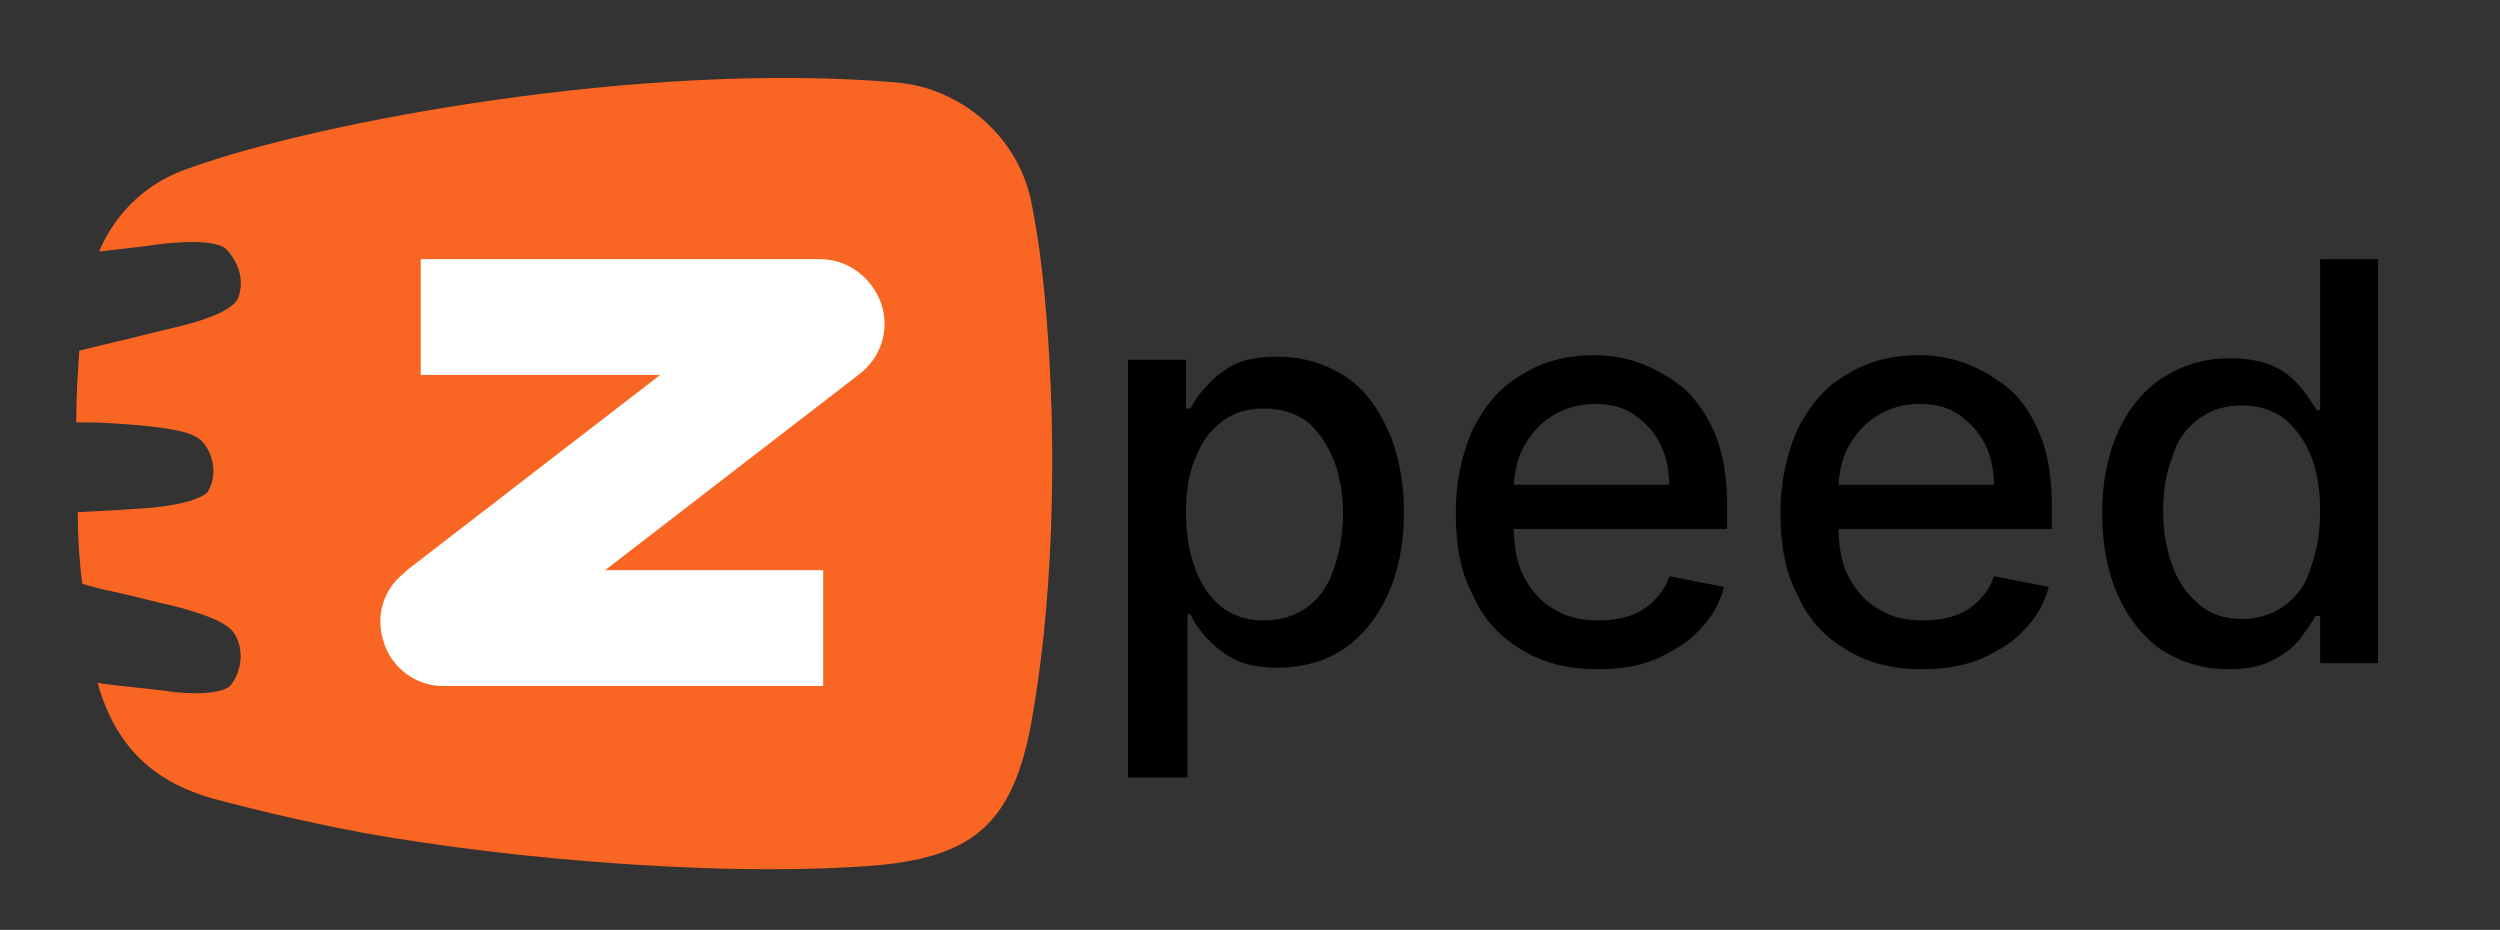 <svg xmlns="http://www.w3.org/2000/svg" width="164" height="61" fill="none"><rect width="100%" height="100%" fill="#333333" stroke="none"/><path fill="#F96522" fill-rule="evenodd" d="M67.5 48.2c-1.3 6-3.9 8.1-10.4 8.6-10.8.8-26.1-.7-35-2.5-3.4-.7-5.4-1.2-8.1-1.9-3.5-1-6.3-3-7.6-7.6 2.1.3 3.8.4 5 .6 2 .2 3.2 0 3.7-.4.8-1 .9-2.4.3-3.4-.5-.8-2-1.3-3.8-1.8-1.4-.3-2.4-.6-4.2-1-.6-.1-1.3-.3-2-.5-.2-1.5-.3-3.1-.3-4.7 2-.1 3.7-.2 4.9-.3 2-.2 3.2-.6 3.6-1 .7-1.1.4-2.5-.3-3.3-.6-.7-2.2-.9-4.1-1.1-1.4-.1-2.4-.2-4.2-.2 0-1.6.1-3.2.2-4.7 2.9-.7 5.4-1.3 7-1.7 1.9-.5 3.1-1.1 3.4-1.7.5-1.2 0-2.5-.8-3.3-.7-.5-2.3-.5-4.2-.3-1.4.2-2.4.3-4.1.5 1.1-2.6 3.2-4.6 6-5.5 8.3-3 29.7-7 46.2-5.6 4.2.3 8.2 3.5 9 8.1.4 2 .7 4.3.9 6.7.8 9.2.5 19.9-1.1 28" clip-rule="evenodd"/><path fill="#fff" d="M54 45H29c-1.7 0-3.3-1.2-3.8-2.8-.6-1.7-.1-3.5 1.3-4.6l.2-.2 16.6-12.8H27.6V17h26.2c1.8 0 3.4 1.2 4 2.9s0 3.6-1.5 4.7L39.7 37.4H54z"/><path fill="#000" d="M74 51V23.6h3.8v3.2h.3c.2-.4.5-.9 1-1.4.4-.5 1-1 1.7-1.4q1.05-.6 3-.6c1.6 0 3 .4 4.3 1.2s2.2 2 2.9 3.5 1.1 3.4 1.1 5.5c0 2.2-.4 4-1.1 5.5s-1.7 2.7-2.9 3.5-2.7 1.2-4.3 1.2c-1.2 0-2.2-.2-2.9-.6-.8-.4-1.3-.9-1.8-1.4-.4-.5-.8-1-1-1.5h-.2V51zm3.8-17.4c0 1.4.2 2.6.6 3.7s1 1.9 1.7 2.5c.8.6 1.7.9 2.8.9s2.1-.3 2.9-.9 1.4-1.5 1.7-2.5q.6-1.65.6-3.6c0-1.3-.2-2.5-.6-3.5s-1-1.9-1.7-2.5c-.8-.6-1.7-.9-2.9-.9-1.1 0-2.1.3-2.8.9-.8.6-1.3 1.4-1.7 2.4-.4.9-.6 2.1-.6 3.5m27 10.3c-1.9 0-3.6-.4-5-1.3-1.4-.8-2.5-2-3.2-3.6-.8-1.5-1.1-3.3-1.1-5.4 0-2 .4-3.8 1.1-5.4.8-1.6 1.8-2.8 3.2-3.6 1.4-.9 3-1.3 4.8-1.3 1.1 0 2.2.2 3.2.6s2 1 2.8 1.7c.8.8 1.5 1.8 2 3.1s.7 2.8.7 4.6v1.4H97.6v-2.9h11.9q0-1.5-.6-2.7c-.4-.8-1-1.4-1.7-1.9s-1.6-.7-2.6-.7c-1.1 0-2 .3-2.8.8s-1.4 1.2-1.9 2.1c-.4.8-.6 1.8-.6 2.8v2.3c0 1.3.2 2.5.7 3.4s1.1 1.6 2 2.1c.8.5 1.8.7 2.9.7.7 0 1.4-.1 2-.3s1.1-.5 1.6-1c.4-.4.8-.9 1-1.6l3.6.7c-.3 1.1-.8 2-1.6 2.8-.7.8-1.7 1.4-2.8 1.9s-2.4.7-3.9.7m21.3 0c-1.9 0-3.6-.4-5-1.3-1.4-.8-2.5-2-3.2-3.6-.8-1.5-1.1-3.3-1.1-5.4 0-2 .4-3.8 1.1-5.4.8-1.6 1.8-2.8 3.2-3.6 1.4-.9 3-1.3 4.8-1.3 1.1 0 2.2.2 3.2.6s2 1 2.8 1.7 1.5 1.8 2 3.1.7 2.8.7 4.6v1.4h-15.7v-2.9h11.9q0-1.5-.6-2.7c-.4-.8-1-1.4-1.7-1.9s-1.6-.7-2.6-.7c-1.1 0-2 .3-2.8.8s-1.4 1.2-1.9 2.1c-.4.8-.6 1.8-.6 2.8v2.3c0 1.3.2 2.5.7 3.4s1.1 1.6 2 2.1c.8.5 1.8.7 2.9.7.7 0 1.4-.1 2-.3s1.1-.5 1.6-1c.4-.4.8-.9 1-1.6l3.6.7c-.3 1.1-.8 2-1.6 2.8-.7.8-1.7 1.4-2.8 1.9-1.2.5-2.5.7-3.9.7m20.1 0c-1.6 0-3-.4-4.3-1.2-1.2-.8-2.2-2-2.9-3.5s-1.1-3.4-1.1-5.5c0-2.2.4-4 1.1-5.5s1.7-2.7 3-3.5 2.7-1.2 4.3-1.2q1.8 0 3 .6c.8.4 1.3.9 1.7 1.4s.7 1 1 1.4h.2V17h3.8v26.5h-3.8v-3.1h-.3c-.2.4-.6.9-1 1.5-.4.5-1 1-1.8 1.4-.7.4-1.7.6-2.9.6m.9-3.3c1.1 0 2-.3 2.8-.9s1.4-1.4 1.7-2.5c.4-1.1.6-2.3.6-3.7q0-2.1-.6-3.6c-.4-1-1-1.8-1.7-2.4-.8-.6-1.7-.9-2.8-.9-1.2 0-2.1.3-2.9.9s-1.4 1.4-1.7 2.5c-.4 1-.6 2.2-.6 3.5q0 1.95.6 3.6c.4 1.1 1 1.9 1.7 2.5.8.7 1.7 1 2.9 1"/></svg>
